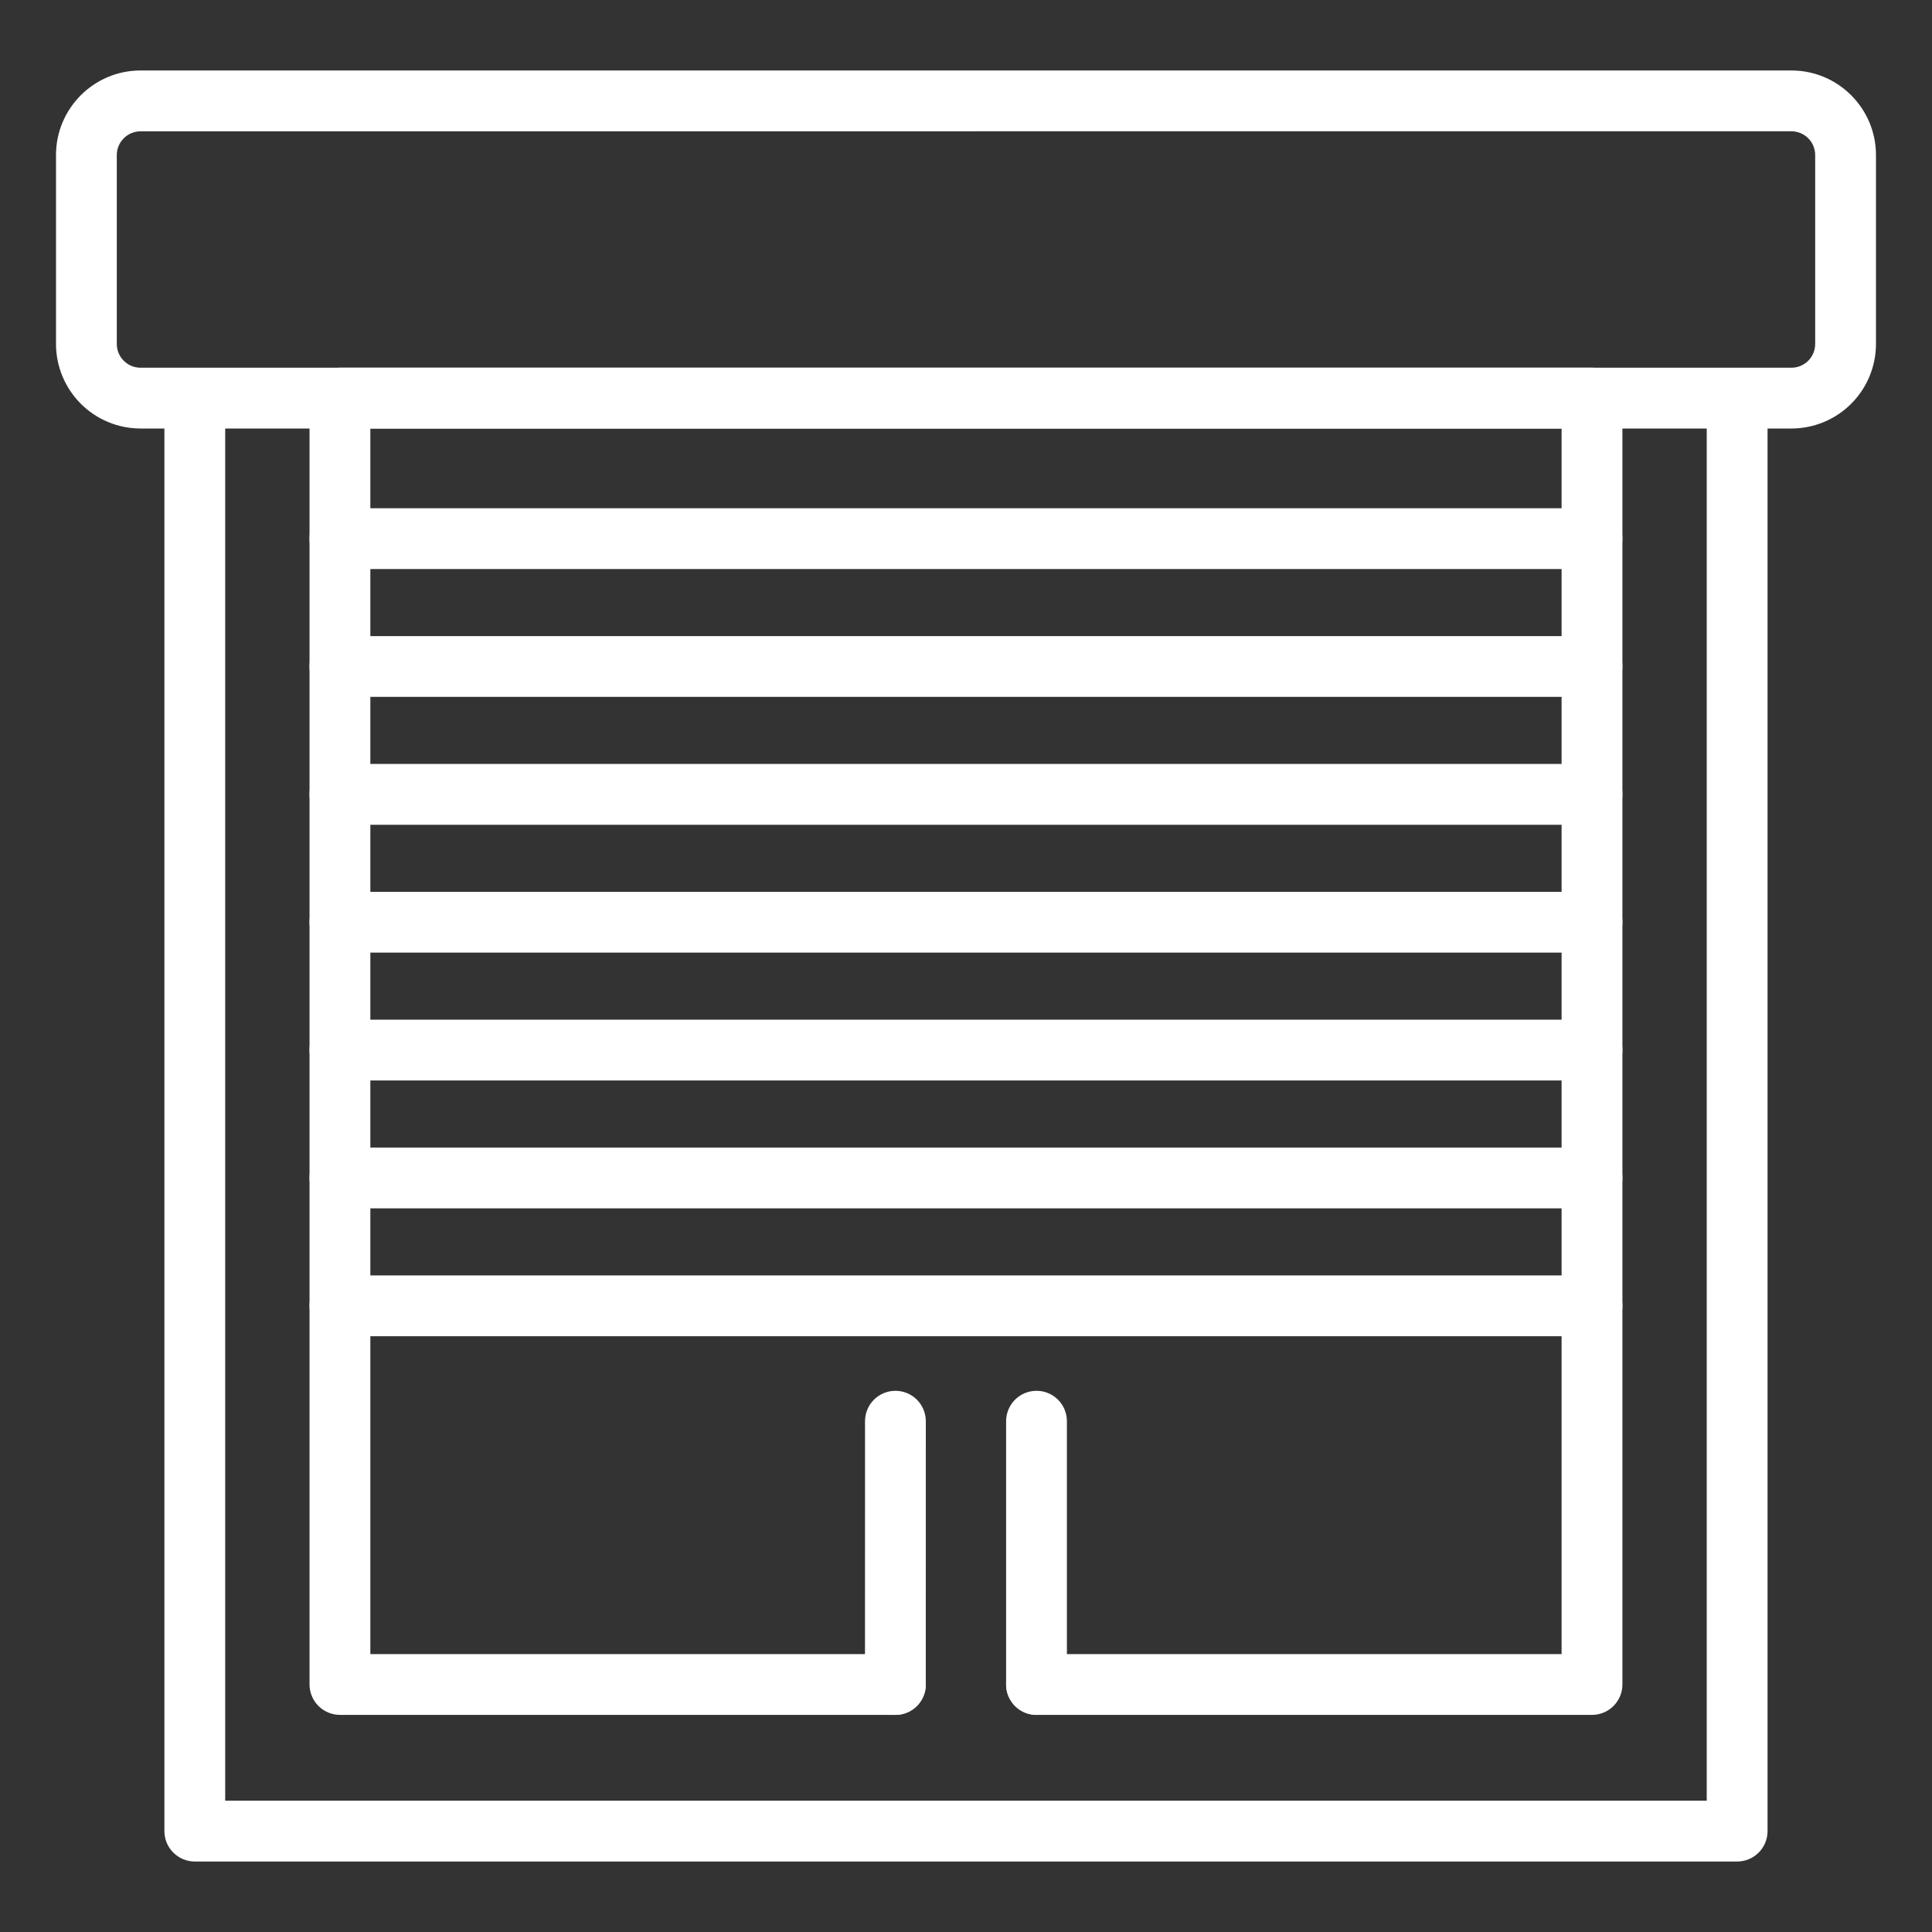 <?xml version="1.0" encoding="UTF-8"?>
<svg xmlns="http://www.w3.org/2000/svg" width="75" height="75" viewBox="0 0 75 75" fill="none">
  <rect x="0" y="0" width="75" height="75" fill="#333333" stroke="none"/>
  <path d="M69.545 16.635H5.455C4.585 16.634 3.751 16.288 3.136 15.673C2.521 15.057 2.175 14.223 2.174 13.354V6.018C2.174 4.208 3.646 2.736 5.455 2.736H69.544C71.353 2.736 72.825 4.208 72.825 6.018V13.352C72.825 14.222 72.479 15.057 71.864 15.672C71.249 16.288 70.415 16.634 69.545 16.635ZM5.455 5.098C5.211 5.098 4.977 5.195 4.804 5.368C4.631 5.54 4.534 5.775 4.534 6.019V13.354C4.534 13.861 4.948 14.275 5.455 14.275H69.544C69.788 14.274 70.022 14.177 70.195 14.005C70.367 13.832 70.465 13.598 70.465 13.354V6.018C70.465 5.773 70.367 5.539 70.195 5.367C70.022 5.194 69.788 5.097 69.544 5.096L5.455 5.098Z" fill="white"></path>
  <path d="M67.436 72.264H7.562C7.249 72.264 6.949 72.139 6.728 71.918C6.506 71.697 6.382 71.397 6.382 71.084V15.461C6.382 15.148 6.506 14.848 6.728 14.626C6.949 14.405 7.249 14.28 7.562 14.28C7.875 14.28 8.175 14.405 8.397 14.626C8.618 14.848 8.742 15.148 8.742 15.461V69.902H66.255V15.461C66.255 15.148 66.38 14.848 66.601 14.626C66.823 14.405 67.123 14.28 67.436 14.28C67.749 14.28 68.049 14.405 68.27 14.626C68.491 14.848 68.616 15.148 68.616 15.461V71.084C68.616 71.735 68.088 72.264 67.436 72.264Z" fill="white"></path>
  <path d="M61.801 66.572H40.237C39.925 66.572 39.624 66.448 39.403 66.226C39.182 66.005 39.057 65.705 39.057 65.392C39.057 65.079 39.182 64.779 39.403 64.557C39.624 64.336 39.925 64.212 40.237 64.212H60.621V16.635H14.377V64.211H34.761C35.074 64.211 35.374 64.335 35.596 64.556C35.817 64.778 35.941 65.078 35.941 65.391C35.941 65.704 35.817 66.004 35.596 66.225C35.374 66.446 35.074 66.571 34.761 66.571H13.196C12.883 66.571 12.583 66.446 12.362 66.225C12.141 66.004 12.016 65.704 12.016 65.391V15.455C12.016 14.803 12.544 14.275 13.196 14.275H61.802C62.455 14.275 62.982 14.803 62.982 15.455V65.391C62.982 65.704 62.858 66.004 62.636 66.226C62.415 66.447 62.114 66.572 61.801 66.572Z" fill="white"></path>
  <path d="M40.237 66.573C39.925 66.573 39.624 66.449 39.403 66.228C39.182 66.006 39.057 65.706 39.057 65.393V55.171C39.057 54.858 39.182 54.558 39.403 54.336C39.624 54.115 39.925 53.991 40.237 53.991C40.55 53.991 40.851 54.115 41.072 54.336C41.293 54.558 41.417 54.858 41.417 55.171V65.393C41.417 66.043 40.89 66.573 40.237 66.573ZM34.759 66.573C34.446 66.573 34.146 66.449 33.925 66.228C33.703 66.006 33.579 65.706 33.579 65.393L33.58 55.171C33.58 54.858 33.704 54.558 33.926 54.336C34.147 54.115 34.447 53.991 34.76 53.991C35.073 53.991 35.373 54.115 35.594 54.336C35.816 54.558 35.94 54.858 35.94 55.171L35.939 65.393C35.939 66.043 35.412 66.573 34.759 66.573ZM61.801 22.09H13.196C12.883 22.09 12.583 21.966 12.362 21.744C12.141 21.523 12.016 21.223 12.016 20.91C12.016 20.597 12.141 20.297 12.362 20.075C12.583 19.854 12.883 19.73 13.196 19.73H61.802C62.115 19.73 62.415 19.854 62.637 20.076C62.858 20.297 62.982 20.597 62.982 20.91C62.982 21.223 62.857 21.523 62.636 21.745C62.414 21.966 62.114 22.09 61.801 22.09ZM61.801 27.053H13.196C13.041 27.053 12.888 27.022 12.745 26.963C12.602 26.904 12.472 26.817 12.362 26.707C12.252 26.598 12.165 26.468 12.106 26.324C12.047 26.181 12.016 26.028 12.016 25.873C12.016 25.718 12.047 25.564 12.106 25.421C12.165 25.278 12.252 25.148 12.362 25.038C12.472 24.929 12.602 24.842 12.745 24.782C12.888 24.723 13.041 24.693 13.196 24.693H61.802C62.115 24.693 62.415 24.817 62.637 25.039C62.858 25.26 62.982 25.56 62.982 25.873C62.982 26.186 62.857 26.486 62.636 26.708C62.414 26.929 62.114 27.053 61.801 27.053ZM61.801 32.017H13.196C12.883 32.017 12.583 31.892 12.362 31.671C12.141 31.45 12.016 31.15 12.016 30.837C12.016 30.524 12.141 30.224 12.362 30.002C12.583 29.781 12.883 29.657 13.196 29.657H61.802C62.115 29.657 62.415 29.781 62.637 30.003C62.858 30.224 62.982 30.524 62.982 30.837C62.982 31.15 62.857 31.45 62.636 31.672C62.414 31.893 62.114 32.017 61.801 32.017ZM61.801 36.981H13.196C12.883 36.981 12.583 36.857 12.362 36.635C12.141 36.414 12.016 36.114 12.016 35.801C12.016 35.488 12.141 35.188 12.362 34.966C12.583 34.745 12.883 34.621 13.196 34.621H61.802C61.957 34.621 62.111 34.651 62.254 34.711C62.397 34.77 62.527 34.857 62.637 34.967C62.746 35.076 62.833 35.207 62.892 35.35C62.951 35.493 62.982 35.646 62.982 35.801C62.982 35.956 62.951 36.11 62.892 36.253C62.832 36.396 62.745 36.526 62.636 36.636C62.526 36.745 62.396 36.832 62.253 36.891C62.11 36.95 61.956 36.981 61.801 36.981ZM61.801 41.944H13.196C12.883 41.944 12.583 41.819 12.362 41.598C12.141 41.377 12.016 41.077 12.016 40.764C12.016 40.451 12.141 40.151 12.362 39.929C12.583 39.708 12.883 39.584 13.196 39.584H61.802C62.115 39.584 62.415 39.708 62.637 39.93C62.858 40.151 62.982 40.451 62.982 40.764C62.982 41.077 62.857 41.377 62.636 41.599C62.414 41.82 62.114 41.944 61.801 41.944ZM61.801 46.908H13.196C12.883 46.908 12.583 46.783 12.362 46.562C12.141 46.341 12.016 46.041 12.016 45.728C12.016 45.415 12.141 45.115 12.362 44.893C12.583 44.672 12.883 44.548 13.196 44.548H61.802C61.957 44.548 62.111 44.578 62.254 44.638C62.397 44.697 62.527 44.784 62.637 44.894C62.746 45.003 62.833 45.133 62.892 45.277C62.951 45.42 62.982 45.573 62.982 45.728C62.982 45.883 62.951 46.037 62.892 46.18C62.832 46.323 62.745 46.453 62.636 46.563C62.526 46.672 62.396 46.759 62.253 46.818C62.11 46.877 61.956 46.908 61.801 46.908ZM61.801 51.872H13.196C12.883 51.872 12.583 51.748 12.362 51.526C12.141 51.305 12.016 51.005 12.016 50.692C12.016 50.379 12.141 50.079 12.362 49.857C12.583 49.636 12.883 49.512 13.196 49.512H61.802C61.957 49.512 62.111 49.542 62.254 49.602C62.397 49.661 62.527 49.748 62.637 49.858C62.746 49.968 62.833 50.098 62.892 50.241C62.951 50.384 62.982 50.538 62.982 50.692C62.982 50.847 62.951 51.001 62.892 51.144C62.832 51.287 62.745 51.417 62.636 51.527C62.526 51.636 62.396 51.723 62.253 51.782C62.11 51.842 61.956 51.872 61.801 51.872Z" fill="white"></path>
</svg>
